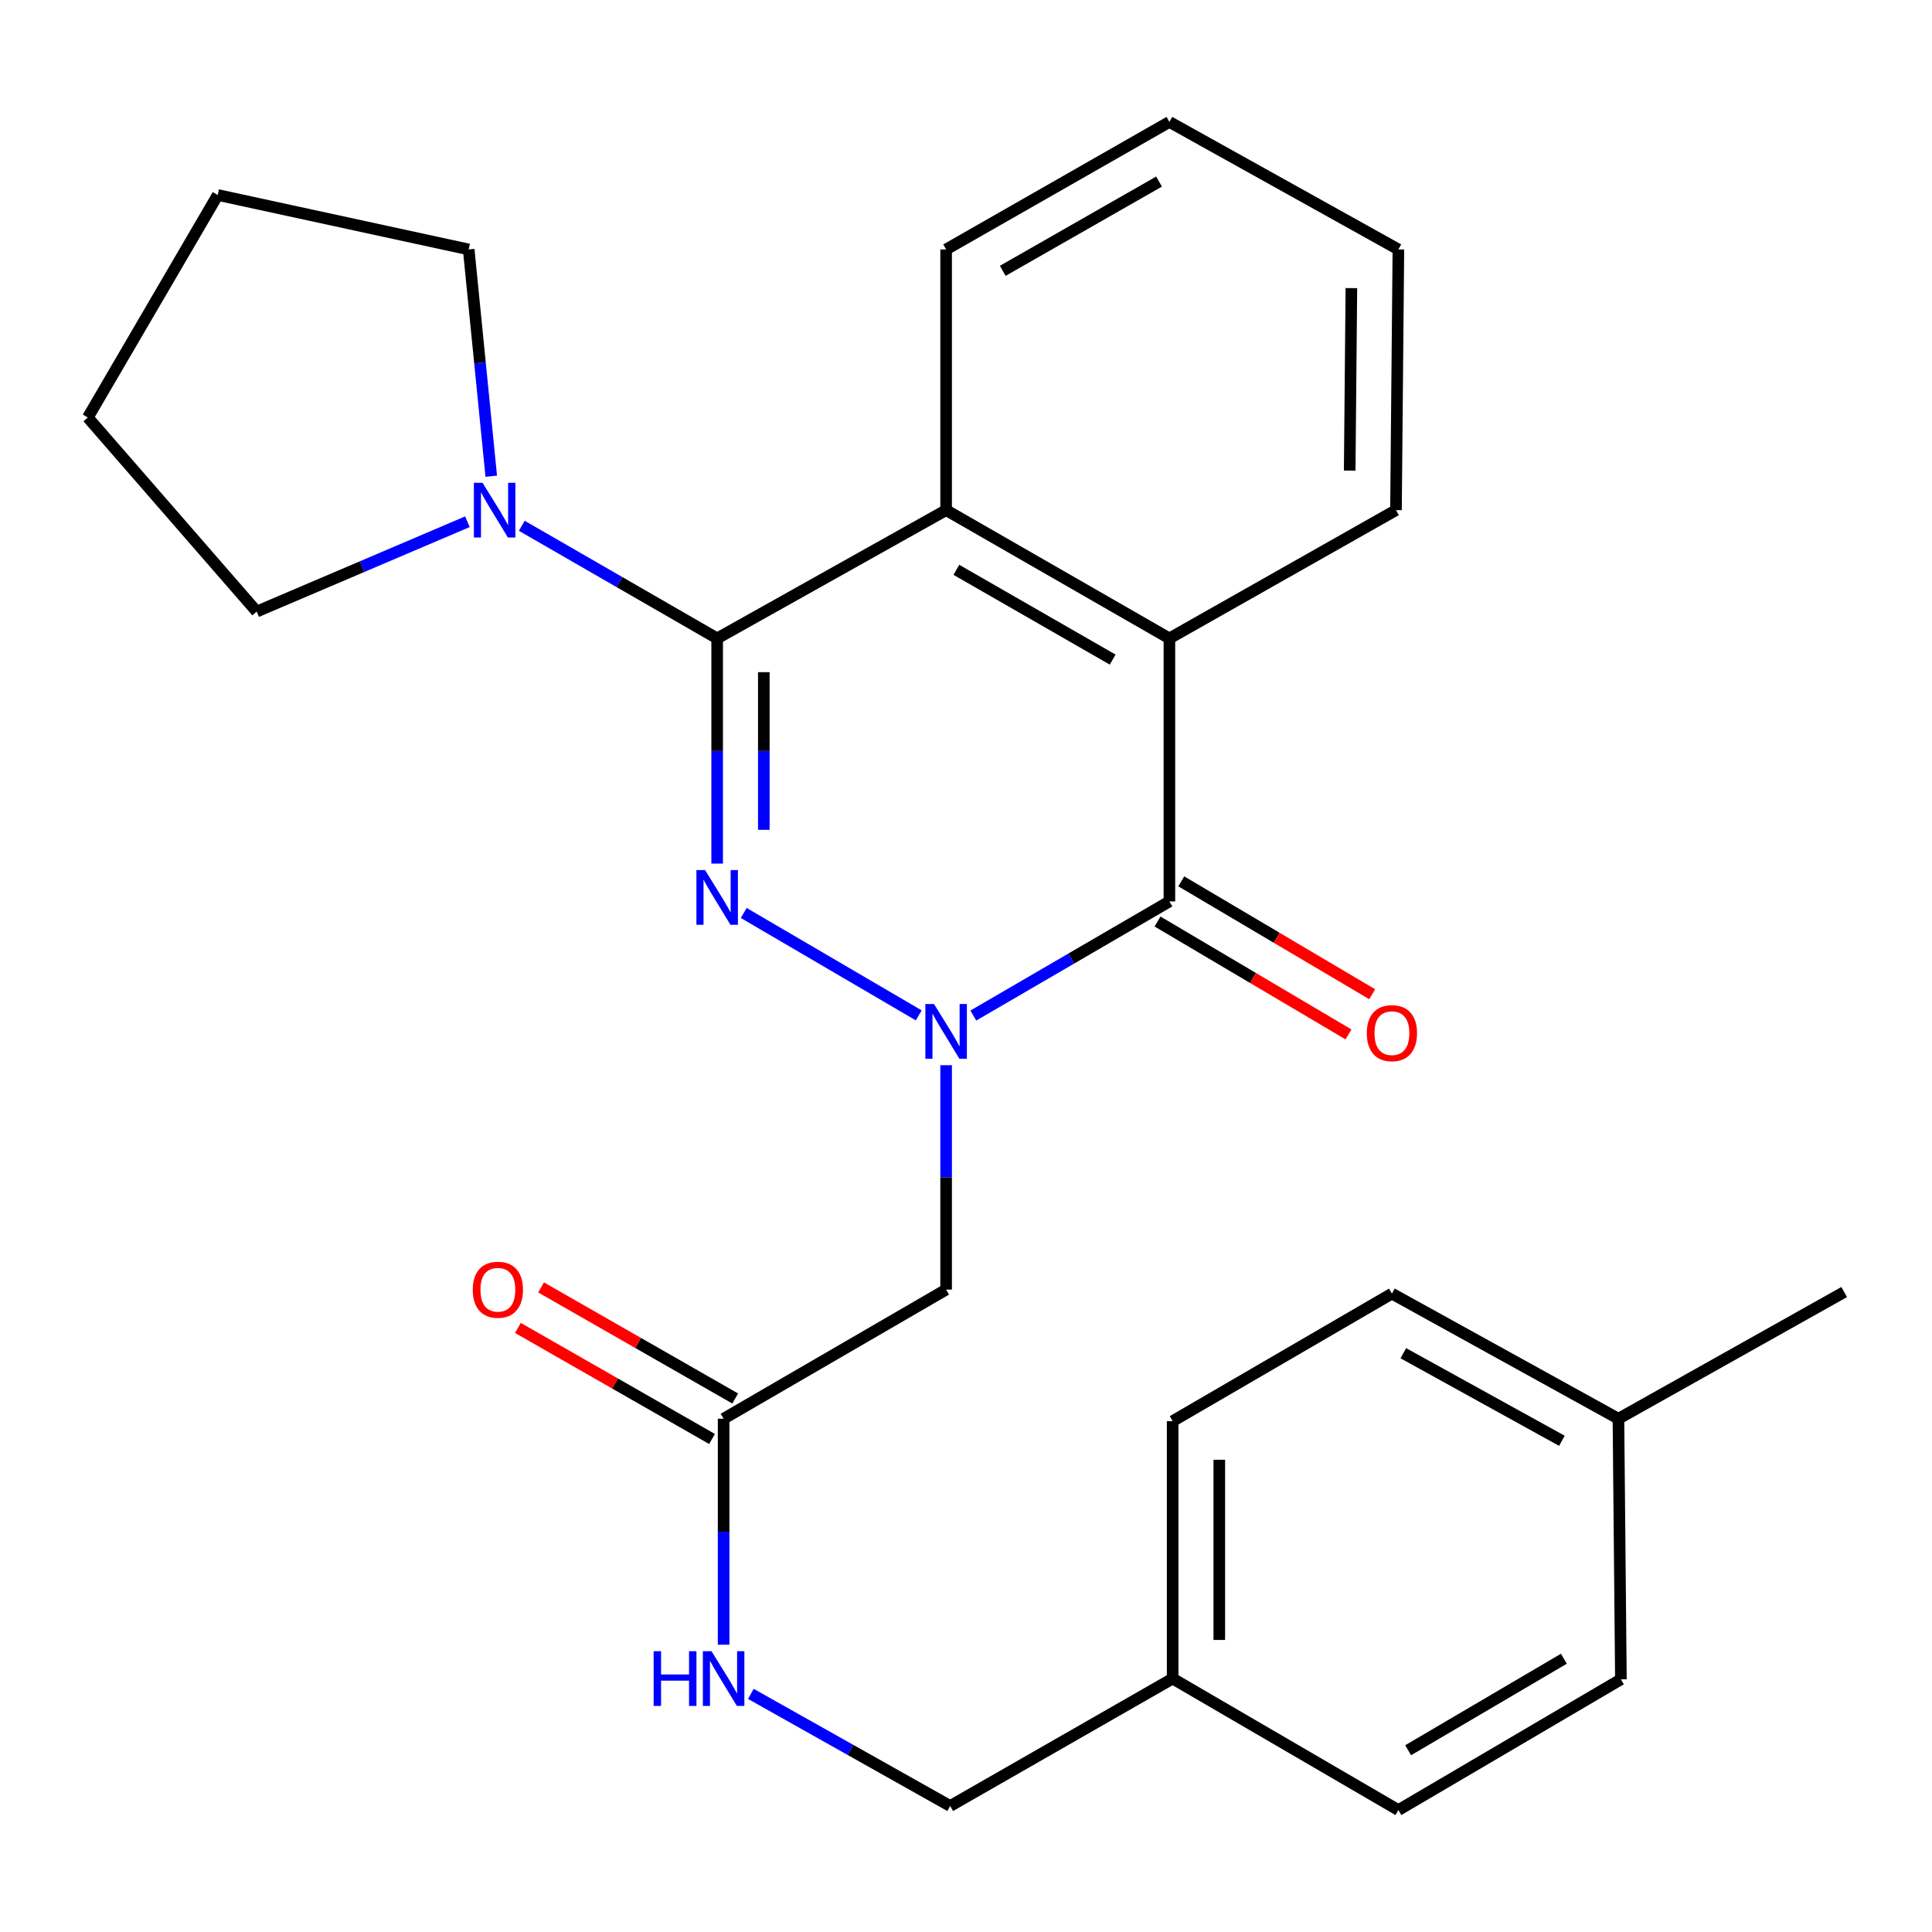 <?xml version='1.0' encoding='iso-8859-1'?>
<svg version='1.1' baseProfile='full'
              xmlns='http://www.w3.org/2000/svg'
                      xmlns:rdkit='http://www.rdkit.org/xml'
                      xmlns:xlink='http://www.w3.org/1999/xlink'
                  xml:space='preserve'
width='1000px' height='1000px' viewBox='0 0 1000 1000'>
<!-- END OF HEADER -->
<rect style='opacity:1.0;fill:#FFFFFF;stroke:none' width='1000' height='1000' x='0' y='0'> </rect>
<path class='bond-0' d='M 475.538,525.554 L 384.963,472.556' style='fill:none;fill-rule:evenodd;stroke:#0000FF;stroke-width:6px;stroke-linecap:butt;stroke-linejoin:miter;stroke-opacity:1' />
<path class='bond-2' d='M 503.794,525.65 L 554.538,496.116' style='fill:none;fill-rule:evenodd;stroke:#0000FF;stroke-width:6px;stroke-linecap:butt;stroke-linejoin:miter;stroke-opacity:1' />
<path class='bond-2' d='M 554.538,496.116 L 605.282,466.583' style='fill:none;fill-rule:evenodd;stroke:#000000;stroke-width:6px;stroke-linecap:butt;stroke-linejoin:miter;stroke-opacity:1' />
<path class='bond-5' d='M 489.711,551.347 L 489.711,609.418' style='fill:none;fill-rule:evenodd;stroke:#0000FF;stroke-width:6px;stroke-linecap:butt;stroke-linejoin:miter;stroke-opacity:1' />
<path class='bond-5' d='M 489.711,609.418 L 489.711,667.488' style='fill:none;fill-rule:evenodd;stroke:#000000;stroke-width:6px;stroke-linecap:butt;stroke-linejoin:miter;stroke-opacity:1' />
<path class='bond-1' d='M 371.201,446.992 L 371.201,388.712' style='fill:none;fill-rule:evenodd;stroke:#0000FF;stroke-width:6px;stroke-linecap:butt;stroke-linejoin:miter;stroke-opacity:1' />
<path class='bond-1' d='M 371.201,388.712 L 371.201,330.433' style='fill:none;fill-rule:evenodd;stroke:#000000;stroke-width:6px;stroke-linecap:butt;stroke-linejoin:miter;stroke-opacity:1' />
<path class='bond-1' d='M 395.348,429.508 L 395.348,388.712' style='fill:none;fill-rule:evenodd;stroke:#0000FF;stroke-width:6px;stroke-linecap:butt;stroke-linejoin:miter;stroke-opacity:1' />
<path class='bond-1' d='M 395.348,388.712 L 395.348,347.916' style='fill:none;fill-rule:evenodd;stroke:#000000;stroke-width:6px;stroke-linecap:butt;stroke-linejoin:miter;stroke-opacity:1' />
<path class='bond-6' d='M 371.201,330.433 L 320.642,301.29' style='fill:none;fill-rule:evenodd;stroke:#000000;stroke-width:6px;stroke-linecap:butt;stroke-linejoin:miter;stroke-opacity:1' />
<path class='bond-6' d='M 320.642,301.29 L 270.082,272.147' style='fill:none;fill-rule:evenodd;stroke:#0000FF;stroke-width:6px;stroke-linecap:butt;stroke-linejoin:miter;stroke-opacity:1' />
<path class='bond-27' d='M 371.201,330.433 L 489.711,264.041' style='fill:none;fill-rule:evenodd;stroke:#000000;stroke-width:6px;stroke-linecap:butt;stroke-linejoin:miter;stroke-opacity:1' />
<path class='bond-4' d='M 605.282,466.583 L 605.282,330.433' style='fill:none;fill-rule:evenodd;stroke:#000000;stroke-width:6px;stroke-linecap:butt;stroke-linejoin:miter;stroke-opacity:1' />
<path class='bond-8' d='M 599.137,476.976 L 648.549,506.191' style='fill:none;fill-rule:evenodd;stroke:#000000;stroke-width:6px;stroke-linecap:butt;stroke-linejoin:miter;stroke-opacity:1' />
<path class='bond-8' d='M 648.549,506.191 L 697.961,535.407' style='fill:none;fill-rule:evenodd;stroke:#FF0000;stroke-width:6px;stroke-linecap:butt;stroke-linejoin:miter;stroke-opacity:1' />
<path class='bond-8' d='M 611.427,456.19 L 660.839,485.406' style='fill:none;fill-rule:evenodd;stroke:#000000;stroke-width:6px;stroke-linecap:butt;stroke-linejoin:miter;stroke-opacity:1' />
<path class='bond-8' d='M 660.839,485.406 L 710.251,514.621' style='fill:none;fill-rule:evenodd;stroke:#FF0000;stroke-width:6px;stroke-linecap:butt;stroke-linejoin:miter;stroke-opacity:1' />
<path class='bond-3' d='M 489.711,264.041 L 605.282,330.433' style='fill:none;fill-rule:evenodd;stroke:#000000;stroke-width:6px;stroke-linecap:butt;stroke-linejoin:miter;stroke-opacity:1' />
<path class='bond-3' d='M 495.018,294.938 L 575.918,341.412' style='fill:none;fill-rule:evenodd;stroke:#000000;stroke-width:6px;stroke-linecap:butt;stroke-linejoin:miter;stroke-opacity:1' />
<path class='bond-14' d='M 489.711,264.041 L 489.711,129.111' style='fill:none;fill-rule:evenodd;stroke:#000000;stroke-width:6px;stroke-linecap:butt;stroke-linejoin:miter;stroke-opacity:1' />
<path class='bond-15' d='M 605.282,330.433 L 722.557,264.041' style='fill:none;fill-rule:evenodd;stroke:#000000;stroke-width:6px;stroke-linecap:butt;stroke-linejoin:miter;stroke-opacity:1' />
<path class='bond-7' d='M 489.711,667.488 L 374.542,734.336' style='fill:none;fill-rule:evenodd;stroke:#000000;stroke-width:6px;stroke-linecap:butt;stroke-linejoin:miter;stroke-opacity:1' />
<path class='bond-20' d='M 254.272,246.491 L 248.431,187.801' style='fill:none;fill-rule:evenodd;stroke:#0000FF;stroke-width:6px;stroke-linecap:butt;stroke-linejoin:miter;stroke-opacity:1' />
<path class='bond-20' d='M 248.431,187.801 L 242.59,129.111' style='fill:none;fill-rule:evenodd;stroke:#000000;stroke-width:6px;stroke-linecap:butt;stroke-linejoin:miter;stroke-opacity:1' />
<path class='bond-21' d='M 241.932,270.047 L 187.4,293.297' style='fill:none;fill-rule:evenodd;stroke:#0000FF;stroke-width:6px;stroke-linecap:butt;stroke-linejoin:miter;stroke-opacity:1' />
<path class='bond-21' d='M 187.4,293.297 L 132.868,316.548' style='fill:none;fill-rule:evenodd;stroke:#000000;stroke-width:6px;stroke-linecap:butt;stroke-linejoin:miter;stroke-opacity:1' />
<path class='bond-9' d='M 374.542,734.336 L 374.542,792.818' style='fill:none;fill-rule:evenodd;stroke:#000000;stroke-width:6px;stroke-linecap:butt;stroke-linejoin:miter;stroke-opacity:1' />
<path class='bond-9' d='M 374.542,792.818 L 374.542,851.3' style='fill:none;fill-rule:evenodd;stroke:#0000FF;stroke-width:6px;stroke-linecap:butt;stroke-linejoin:miter;stroke-opacity:1' />
<path class='bond-10' d='M 380.537,723.856 L 330.297,695.113' style='fill:none;fill-rule:evenodd;stroke:#000000;stroke-width:6px;stroke-linecap:butt;stroke-linejoin:miter;stroke-opacity:1' />
<path class='bond-10' d='M 330.297,695.113 L 280.057,666.371' style='fill:none;fill-rule:evenodd;stroke:#FF0000;stroke-width:6px;stroke-linecap:butt;stroke-linejoin:miter;stroke-opacity:1' />
<path class='bond-10' d='M 368.546,744.816 L 318.306,716.073' style='fill:none;fill-rule:evenodd;stroke:#000000;stroke-width:6px;stroke-linecap:butt;stroke-linejoin:miter;stroke-opacity:1' />
<path class='bond-10' d='M 318.306,716.073 L 268.065,687.331' style='fill:none;fill-rule:evenodd;stroke:#FF0000;stroke-width:6px;stroke-linecap:butt;stroke-linejoin:miter;stroke-opacity:1' />
<path class='bond-11' d='M 388.645,876.755 L 440.231,905.77' style='fill:none;fill-rule:evenodd;stroke:#0000FF;stroke-width:6px;stroke-linecap:butt;stroke-linejoin:miter;stroke-opacity:1' />
<path class='bond-11' d='M 440.231,905.77 L 491.817,934.785' style='fill:none;fill-rule:evenodd;stroke:#000000;stroke-width:6px;stroke-linecap:butt;stroke-linejoin:miter;stroke-opacity:1' />
<path class='bond-12' d='M 491.817,934.785 L 606.959,868.823' style='fill:none;fill-rule:evenodd;stroke:#000000;stroke-width:6px;stroke-linecap:butt;stroke-linejoin:miter;stroke-opacity:1' />
<path class='bond-16' d='M 606.959,868.823 L 723.805,936.891' style='fill:none;fill-rule:evenodd;stroke:#000000;stroke-width:6px;stroke-linecap:butt;stroke-linejoin:miter;stroke-opacity:1' />
<path class='bond-17' d='M 606.959,868.823 L 606.959,735.583' style='fill:none;fill-rule:evenodd;stroke:#000000;stroke-width:6px;stroke-linecap:butt;stroke-linejoin:miter;stroke-opacity:1' />
<path class='bond-17' d='M 631.106,848.837 L 631.106,755.569' style='fill:none;fill-rule:evenodd;stroke:#000000;stroke-width:6px;stroke-linecap:butt;stroke-linejoin:miter;stroke-opacity:1' />
<path class='bond-13' d='M 837.7,734.336 L 720.451,669.567' style='fill:none;fill-rule:evenodd;stroke:#000000;stroke-width:6px;stroke-linecap:butt;stroke-linejoin:miter;stroke-opacity:1' />
<path class='bond-13' d='M 808.436,745.757 L 726.362,700.419' style='fill:none;fill-rule:evenodd;stroke:#000000;stroke-width:6px;stroke-linecap:butt;stroke-linejoin:miter;stroke-opacity:1' />
<path class='bond-22' d='M 837.7,734.336 L 954.545,668.763' style='fill:none;fill-rule:evenodd;stroke:#000000;stroke-width:6px;stroke-linecap:butt;stroke-linejoin:miter;stroke-opacity:1' />
<path class='bond-30' d='M 837.7,734.336 L 838.974,869.225' style='fill:none;fill-rule:evenodd;stroke:#000000;stroke-width:6px;stroke-linecap:butt;stroke-linejoin:miter;stroke-opacity:1' />
<path class='bond-28' d='M 489.711,129.111 L 605.282,63.109' style='fill:none;fill-rule:evenodd;stroke:#000000;stroke-width:6px;stroke-linecap:butt;stroke-linejoin:miter;stroke-opacity:1' />
<path class='bond-28' d='M 519.021,140.18 L 599.922,93.978' style='fill:none;fill-rule:evenodd;stroke:#000000;stroke-width:6px;stroke-linecap:butt;stroke-linejoin:miter;stroke-opacity:1' />
<path class='bond-23' d='M 722.557,264.041 L 723.805,129.111' style='fill:none;fill-rule:evenodd;stroke:#000000;stroke-width:6px;stroke-linecap:butt;stroke-linejoin:miter;stroke-opacity:1' />
<path class='bond-23' d='M 698.598,243.578 L 699.472,149.128' style='fill:none;fill-rule:evenodd;stroke:#000000;stroke-width:6px;stroke-linecap:butt;stroke-linejoin:miter;stroke-opacity:1' />
<path class='bond-19' d='M 723.805,936.891 L 838.974,869.225' style='fill:none;fill-rule:evenodd;stroke:#000000;stroke-width:6px;stroke-linecap:butt;stroke-linejoin:miter;stroke-opacity:1' />
<path class='bond-19' d='M 728.848,905.922 L 809.466,858.555' style='fill:none;fill-rule:evenodd;stroke:#000000;stroke-width:6px;stroke-linecap:butt;stroke-linejoin:miter;stroke-opacity:1' />
<path class='bond-18' d='M 606.959,735.583 L 720.451,669.567' style='fill:none;fill-rule:evenodd;stroke:#000000;stroke-width:6px;stroke-linecap:butt;stroke-linejoin:miter;stroke-opacity:1' />
<path class='bond-25' d='M 242.59,129.111 L 112.705,100.926' style='fill:none;fill-rule:evenodd;stroke:#000000;stroke-width:6px;stroke-linecap:butt;stroke-linejoin:miter;stroke-opacity:1' />
<path class='bond-26' d='M 132.868,316.548 L 45.455,216.095' style='fill:none;fill-rule:evenodd;stroke:#000000;stroke-width:6px;stroke-linecap:butt;stroke-linejoin:miter;stroke-opacity:1' />
<path class='bond-24' d='M 723.805,129.111 L 605.282,63.109' style='fill:none;fill-rule:evenodd;stroke:#000000;stroke-width:6px;stroke-linecap:butt;stroke-linejoin:miter;stroke-opacity:1' />
<path class='bond-29' d='M 112.705,100.926 L 45.455,216.095' style='fill:none;fill-rule:evenodd;stroke:#000000;stroke-width:6px;stroke-linecap:butt;stroke-linejoin:miter;stroke-opacity:1' />
<path  class='atom-0' d='M 483.451 519.686
L 492.731 534.686
Q 493.651 536.166, 495.131 538.846
Q 496.611 541.526, 496.691 541.686
L 496.691 519.686
L 500.451 519.686
L 500.451 548.006
L 496.571 548.006
L 486.611 531.606
Q 485.451 529.686, 484.211 527.486
Q 483.011 525.286, 482.651 524.606
L 482.651 548.006
L 478.971 548.006
L 478.971 519.686
L 483.451 519.686
' fill='#0000FF'/>
<path  class='atom-1' d='M 364.941 450.344
L 374.221 465.344
Q 375.141 466.824, 376.621 469.504
Q 378.101 472.184, 378.181 472.344
L 378.181 450.344
L 381.941 450.344
L 381.941 478.664
L 378.061 478.664
L 368.101 462.264
Q 366.941 460.344, 365.701 458.144
Q 364.501 455.944, 364.141 455.264
L 364.141 478.664
L 360.461 478.664
L 360.461 450.344
L 364.941 450.344
' fill='#0000FF'/>
<path  class='atom-7' d='M 249.759 249.881
L 259.039 264.881
Q 259.959 266.361, 261.439 269.041
Q 262.919 271.721, 262.999 271.881
L 262.999 249.881
L 266.759 249.881
L 266.759 278.201
L 262.879 278.201
L 252.919 261.801
Q 251.759 259.881, 250.519 257.681
Q 249.319 255.481, 248.959 254.801
L 248.959 278.201
L 245.279 278.201
L 245.279 249.881
L 249.759 249.881
' fill='#0000FF'/>
<path  class='atom-9' d='M 707.451 534.758
Q 707.451 527.958, 710.811 524.158
Q 714.171 520.358, 720.451 520.358
Q 726.731 520.358, 730.091 524.158
Q 733.451 527.958, 733.451 534.758
Q 733.451 541.638, 730.051 545.558
Q 726.651 549.438, 720.451 549.438
Q 714.211 549.438, 710.811 545.558
Q 707.451 541.678, 707.451 534.758
M 720.451 546.238
Q 724.771 546.238, 727.091 543.358
Q 729.451 540.438, 729.451 534.758
Q 729.451 529.198, 727.091 526.398
Q 724.771 523.558, 720.451 523.558
Q 716.131 523.558, 713.771 526.358
Q 711.451 529.158, 711.451 534.758
Q 711.451 540.478, 713.771 543.358
Q 716.131 546.238, 720.451 546.238
' fill='#FF0000'/>
<path  class='atom-10' d='M 338.322 854.663
L 342.162 854.663
L 342.162 866.703
L 356.642 866.703
L 356.642 854.663
L 360.482 854.663
L 360.482 882.983
L 356.642 882.983
L 356.642 869.903
L 342.162 869.903
L 342.162 882.983
L 338.322 882.983
L 338.322 854.663
' fill='#0000FF'/>
<path  class='atom-10' d='M 368.282 854.663
L 377.562 869.663
Q 378.482 871.143, 379.962 873.823
Q 381.442 876.503, 381.522 876.663
L 381.522 854.663
L 385.282 854.663
L 385.282 882.983
L 381.402 882.983
L 371.442 866.583
Q 370.282 864.663, 369.042 862.463
Q 367.842 860.263, 367.482 859.583
L 367.482 882.983
L 363.802 882.983
L 363.802 854.663
L 368.282 854.663
' fill='#0000FF'/>
<path  class='atom-11' d='M 244.696 667.568
Q 244.696 660.768, 248.056 656.968
Q 251.416 653.168, 257.696 653.168
Q 263.976 653.168, 267.336 656.968
Q 270.696 660.768, 270.696 667.568
Q 270.696 674.448, 267.296 678.368
Q 263.896 682.248, 257.696 682.248
Q 251.456 682.248, 248.056 678.368
Q 244.696 674.488, 244.696 667.568
M 257.696 679.048
Q 262.016 679.048, 264.336 676.168
Q 266.696 673.248, 266.696 667.568
Q 266.696 662.008, 264.336 659.208
Q 262.016 656.368, 257.696 656.368
Q 253.376 656.368, 251.016 659.168
Q 248.696 661.968, 248.696 667.568
Q 248.696 673.288, 251.016 676.168
Q 253.376 679.048, 257.696 679.048
' fill='#FF0000'/>
</svg>
